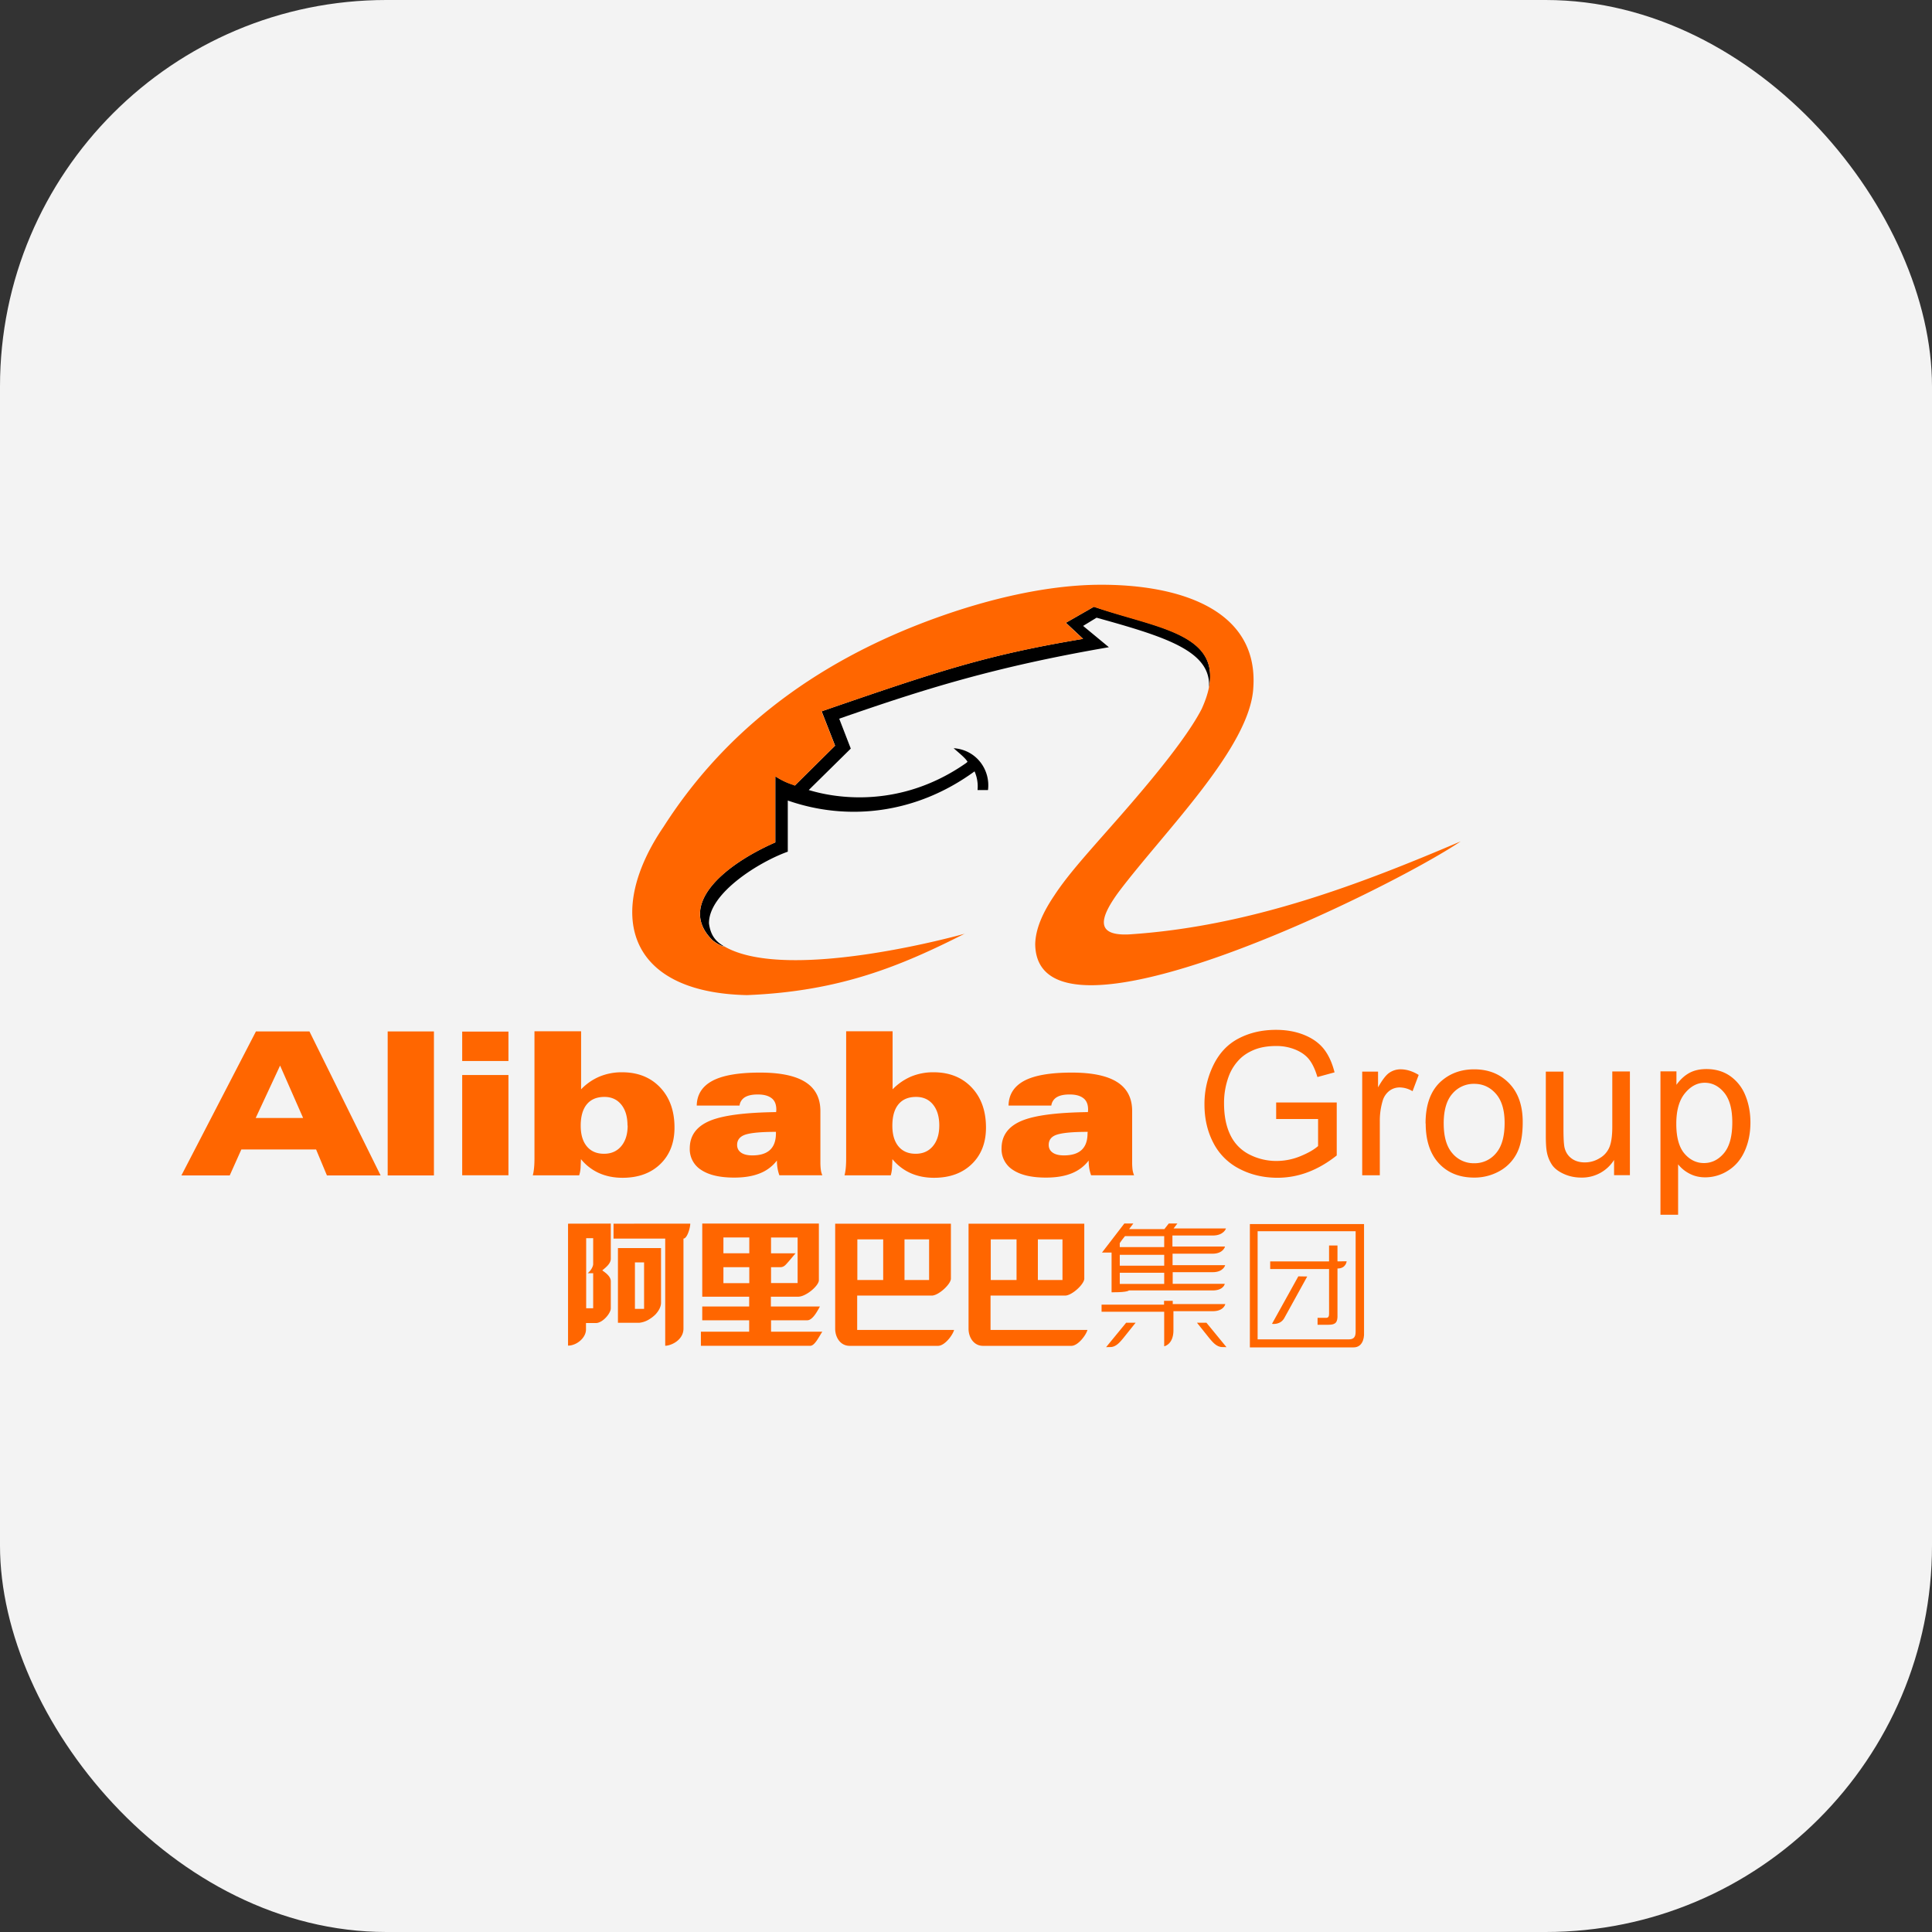 <svg width="160" height="160" viewBox="0 0 160 160" fill="none" xmlns="http://www.w3.org/2000/svg"><rect x="0" y="0" width="160" height="160" fill="#333333" stroke="none"/><rect width="160" height="160" rx="32" fill="#F3F3F3"/><path d="M60.035 78.392c-.279-.031-.714-.278-1.022-.525-2.936-2.88.836-6.187 5.198-8.106v-5.473c1.021.65 1.578.68 1.609.773l3.34-3.308-1.114-2.847c9.776-3.372 13.703-4.672 21.653-6l-1.425-1.332 2.321-1.328c5.34 1.764 10.395 2.229 9.527 6.712.217-3.031-3.556-4.207-9.309-5.803l-1.114.68 2.133 1.764c-9.526 1.64-15.373 3.497-22.332 5.92l.958 2.476-3.482 3.433c.588.155 6.68 2.196 13.02-2.226 0 0 .126-.093.126-.124-.186-.309-.62-.65-1.145-1.114 1.858.124 3.06 1.764 2.844 3.464h-.865a3.1 3.1 0 0 0-.247-1.547C75.79 67.47 70.1 67.996 65.241 66.295v4.237c-2.35.836-6.557 3.432-6.526 5.94.154 1.205.774 1.625 1.33 1.95" fill="#000"/><path d="M79.925 77.308c-5.263 2.66-10.303 4.794-18.067 5.103-10.114-.216-11.692-6.929-6.898-13.951 4.527-7.083 11.693-13.488 23.098-17.478 3.308-1.161 8.168-2.504 12.868-2.554 6.732-.063 13.302 2.043 12.869 8.508-.249 4.95-7.394 11.94-11.166 16.952-1.61 2.206-1.888 3.62.864 3.496 9.982-.65 19.057-4.114 27.471-7.703-5.691 3.867-35.112 18.435-35.232 8.508.03-1.27.617-2.6 1.576-4.022.928-1.423 2.228-2.909 3.559-4.425 2.01-2.289 6.987-7.777 8.658-11.044 2.815-6.217-3.482-6.527-8.94-8.444l-2.32 1.328 1.425 1.331c-7.951 1.33-11.878 2.63-21.653 6.001l1.114 2.847-3.34 3.308c-.094-.093-.59-.123-1.61-.773v5.475c-4.364 1.918-8.124 5.227-5.197 8.106.309.247.743.495 1.021.525 5.34 3.032 19.92-1.082 19.892-1.082M25.103 92.586l-1.907-4.34-2.02 4.34zm-6.079 4.76h-4.002l6.175-11.928h4.43l5.894 11.927h-4.446l-.897-2.15h-6.191zm13.082-11.928h3.83v11.926h-3.83zm6.171 3.612h3.83v8.302h-3.83zm0-3.598h3.83v2.434h-3.83zm13.69 7.78q0-1.1-.517-1.735c-.343-.424-.812-.635-1.393-.635q-.954 0-1.459.612-.505.61-.506 1.775 0 1.1.51 1.711t1.423.61q.896 0 1.425-.63.529-.632.53-1.707m-7.696-7.806h3.84v4.806a4.6 4.6 0 0 1 1.534-1.059c.59-.24 1.22-.36 1.857-.353q1.962 0 3.154 1.254 1.19 1.253 1.19 3.325.001 1.885-1.174 3.022c-.783.757-1.822 1.137-3.134 1.137q-1.072 0-1.947-.391a4.1 4.1 0 0 1-1.492-1.153l-.033.752q-.03.34-.116.59h-3.84q.065-.234.102-.584t.037-.804v-10.54m19.999 8.326c-1.242 0-2.09.082-2.54.233-.45.15-.676.444-.676.847q0 .41.328.64.327.23.929.23.98.001 1.468-.455.489-.456.49-1.375v-.13zm.081 2.372a3.27 3.27 0 0 1-1.423 1.068c-.583.232-1.277.348-2.117.348q-1.773 0-2.724-.63a2.02 2.02 0 0 1-.954-1.788q0-1.576 1.643-2.275c1.096-.464 2.932-.696 5.509-.731q.001-.024.008-.093a1 1 0 0 0 .007-.101c0-.425-.116-.743-.383-.952s-.638-.313-1.152-.313q-.694 0-1.068.23a.94.94 0 0 0-.443.69h-3.544c.016-.922.464-1.609 1.311-2.058.848-.449 2.165-.675 3.923-.675q2.532-.001 3.77.79 1.235.787 1.236 2.396v4.234q-.003.32.037.636.032.234.125.45h-3.558a3.3 3.3 0 0 1-.155-.598 4 4 0 0 1-.049-.627zm13.446-2.895q-.001-1.1-.518-1.735-.514-.636-1.407-.635-.95 0-1.456.612-.505.61-.506 1.775 0 1.1.508 1.711t1.423.61q.897 0 1.425-.63.53-.632.53-1.707m-7.696-7.806h3.83v4.806c.457-.47.969-.813 1.533-1.059.59-.24 1.22-.36 1.857-.353q1.96 0 3.154 1.254 1.19 1.253 1.19 3.325 0 1.885-1.175 3.022c-.784.757-1.823 1.137-3.134 1.137q-1.073 0-1.946-.391a4.1 4.1 0 0 1-1.494-1.153l-.032.752q-.023.3-.105.59h-3.83a4 4 0 0 0 .101-.584q.035-.352.035-.804v-10.54m20.005 8.326c-1.242 0-2.09.082-2.554.233-.464.15-.676.444-.676.847q0 .41.328.64.327.23.929.23.979.001 1.47-.455.49-.456.488-1.375zm.081 2.372q-.549.72-1.422 1.068c-.582.232-1.277.348-2.118.348q-1.772 0-2.724-.63a2.02 2.02 0 0 1-.952-1.788q0-1.576 1.642-2.275c1.095-.464 2.935-.696 5.51-.731q.001-.024.008-.093l.007-.101c0-.425-.116-.743-.383-.952s-.64-.313-1.151-.313q-.696 0-1.068.23a.94.94 0 0 0-.444.69h-3.543c.016-.922.464-1.609 1.308-2.058s2.166-.675 3.923-.675q2.531-.001 3.77.79 1.236.787 1.236 2.396v4.234q-.003.32.035.636.034.233.126.45h-3.56a3.3 3.3 0 0 1-.155-.598 4 4 0 0 1-.048-.627zm15.525-3.413v-1.393h5.017v4.388q-1.155.92-2.383 1.384a7.1 7.1 0 0 1-2.521.464q-1.744 0-3.171-.748a4.95 4.95 0 0 1-2.153-2.161c-.487-.942-.726-1.996-.726-3.16a7.3 7.3 0 0 1 .724-3.227c.484-.999 1.161-1.742 2.08-2.227s1.946-.726 3.125-.726q1.285 0 2.321.418c.689.278 1.236.665 1.63 1.16q.59.744.893 1.942l-1.419.388q-.268-.907-.662-1.424-.393-.52-1.129-.833a4.1 4.1 0 0 0-1.629-.313q-1.072 0-1.853.327-.783.33-1.263.864c-.315.34-.567.733-.747 1.16a6.3 6.3 0 0 0-.45 2.392c0 1.06.18 1.945.543 2.67.339.69.897 1.247 1.586 1.587.684.344 1.44.522 2.206.52a5.2 5.2 0 0 0 1.985-.394q.966-.394 1.468-.84v-2.24h-3.476m7.13 4.66v-8.586h1.312v1.303c.348-.608.645-1.01.929-1.203a1.63 1.63 0 0 1 .936-.29q.739 0 1.501.465l-.508 1.348a2.1 2.1 0 0 0-1.067-.312 1.4 1.4 0 0 0-.859.286 1.6 1.6 0 0 0-.542.796 5.7 5.7 0 0 0-.243 1.698v4.494h-1.462m6.753-4.287q0 1.648.72 2.469a2.29 2.29 0 0 0 1.808.821 2.28 2.28 0 0 0 1.799-.825q.718-.825.717-2.514.001-1.593-.722-2.414-.722-.822-1.795-.822a2.31 2.31 0 0 0-1.809.817q-.719.816-.719 2.467m-1.502-.003q0-2.384 1.328-3.53 1.107-.953 2.7-.953 1.772 0 2.895 1.159t1.123 3.203q0 1.658-.497 2.605a3.5 3.5 0 0 1-1.447 1.474c-.635.35-1.35.53-2.074.525-1.203 0-2.174-.385-2.902-1.155s-1.115-1.88-1.115-3.328m15.6 4.292v-1.27a3.13 3.13 0 0 1-2.721 1.46q-.762 0-1.416-.292c-.437-.195-.767-.436-.978-.73a2.8 2.8 0 0 1-.448-1.08q-.088-.43-.089-1.358v-5.316h1.462v4.756q0 1.14.088 1.535.138.574.581.9c.295.219.664.328 1.098.328a2.3 2.3 0 0 0 1.227-.349c.365-.203.65-.525.81-.91q.238-.577.239-1.678v-4.594h1.459v8.587h-1.312m5.154-4.23c0 1.104.232 1.921.67 2.437.437.515.984.792 1.62.792q.968 0 1.658-.821c.459-.548.689-1.393.689-2.554q0-1.643-.673-2.458-.675-.817-1.609-.818c-.622 0-1.165.29-1.642.871q-.714.87-.713 2.528m-1.312 7.53V88.724h1.324v1.116q.469-.654 1.061-.98.591-.325 1.427-.325c.731 0 1.393.186 1.941.565a3.56 3.56 0 0 1 1.269 1.596q.428 1.03.429 2.257 0 1.318-.474 2.371-.473 1.055-1.372 1.616a3.5 3.5 0 0 1-1.891.562q-.728 0-1.306-.305a2.9 2.9 0 0 1-.947-.773v4.174h-1.463m-86.7.742v1.235h4.28v8.874c.478 0 1.512-.462 1.512-1.423v-7.452c.308 0 .563-.899.563-1.235zm1.772 3.204h.758v3.85h-.758zm2.162 3.343v-4.527h-3.569v6.187h1.771c.323-.037.631-.153.899-.338a2.7 2.7 0 0 0 .451-.366c.253-.281.448-.616.448-.956m-5.62-3.204c0 .167-.14.451-.31.619l-.111.114c-.014.011-.028.026-.058.026h.479v2.902h-.58v-5.803h.58zm-2.081-3.343v10.099c.702 0 1.486-.636 1.486-1.34v-.529h.841c.564-.029 1.213-.818 1.213-1.214v-2.25c0-.422-.478-.729-.705-.898.227-.197.705-.534.705-.958v-2.919zm12.868 1.141h2.142v1.312H59.91zm0 2.461h2.142v1.323H59.91zm3.944 0h.771a.54.54 0 0 0 .343-.116c.143-.085.829-.942.915-1.031h-2.03v-1.311h2.201v3.772h-2.2zm0 5.344v-.946h3.001c.434 0 .827-.74 1.045-1.141h-4.06v-.812H66.1c.642 0 1.686-.887 1.715-1.345v-4.712h-9.657v6.057h3.885v.812h-3.886v1.141h3.886v.946h-3.998v1.167h9.057c.371 0 .714-.741 1-1.17h-4.26zm7.147-7.646h2.14v3.367h-2.14zm3.905 0h2.037v3.367h-2.037zm-3.919 7.503v-2.848h6.175c.558 0 1.56-.923 1.587-1.386v-4.569h-9.584v8.701c0 .697.418 1.416 1.2 1.416h7.317c.553 0 1.216-.882 1.33-1.316h-8.01zm11.062-7.503h2.136v3.367H82.05zm3.902 0h2.038v3.367h-2.038zm-3.92 7.503v-2.848h6.174c.56 0 1.562-.923 1.59-1.386v-4.569h-9.585v8.701c0 .697.418 1.416 1.2 1.416h7.314c.552 0 1.214-.882 1.332-1.316H82.03zm14.37-2.098v-.317h.719v.271h4.352s-.108.588-1.044.588h-3.25v1.573c0 1.195-.766 1.334-.766 1.334v-2.862h-5.186v-.587h5.186m-3.142 1.499h.775l-1.05 1.312c-.233.27-.567.702-1.045.702l-.348.007 1.657-2.019" fill="#F60"/><path d="M99.903 109.544h-.774l1.049 1.312c.232.27.566.702 1.044.702l.349.007-1.657-2.02m-3.5-6.267h-3.679l-.003-.328.188-.267.247-.315h3.248zm-3.679.64h3.68v.903h-3.68zm0 1.484h3.68v.928h-3.68zm7.694-3.081c.928 0 1.102-.587 1.102-.587h-4.34l.315-.409h-.713l-.364.464h-2.92l.349-.464h-.745l-1.85 2.406h.793v3.289s.082.011.186 0c1.16 0 1.245-.151 1.245-.151h6.932c.922 0 1.012-.55 1.012-.55h-4.313v-.961h3.301c.909 0 1.045-.583 1.045-.583h-4.357v-.948h3.301c.909 0 1.044-.595 1.044-.595h-4.357v-.911zm11.839 7.942c0 .369-.081.659-.567.659h-7.55v-8.957h8.117zm-8.759-8.891v10.212h8.594c.647 0 .894-.613.861-1.248v-8.964zm4.005 4.344-2.173 3.918s.729.137 1.061-.554l1.857-3.366-.735-.012m2.544 3.116q0 .319-.228.319h-.725v.574h.922c.58 0 .754-.209.727-.842v-3.817c.715 0 .759-.598.759-.598l-.759.009v-1.317h-.697v1.317h-4.875v.633h4.875z" fill="#F60"/></svg>